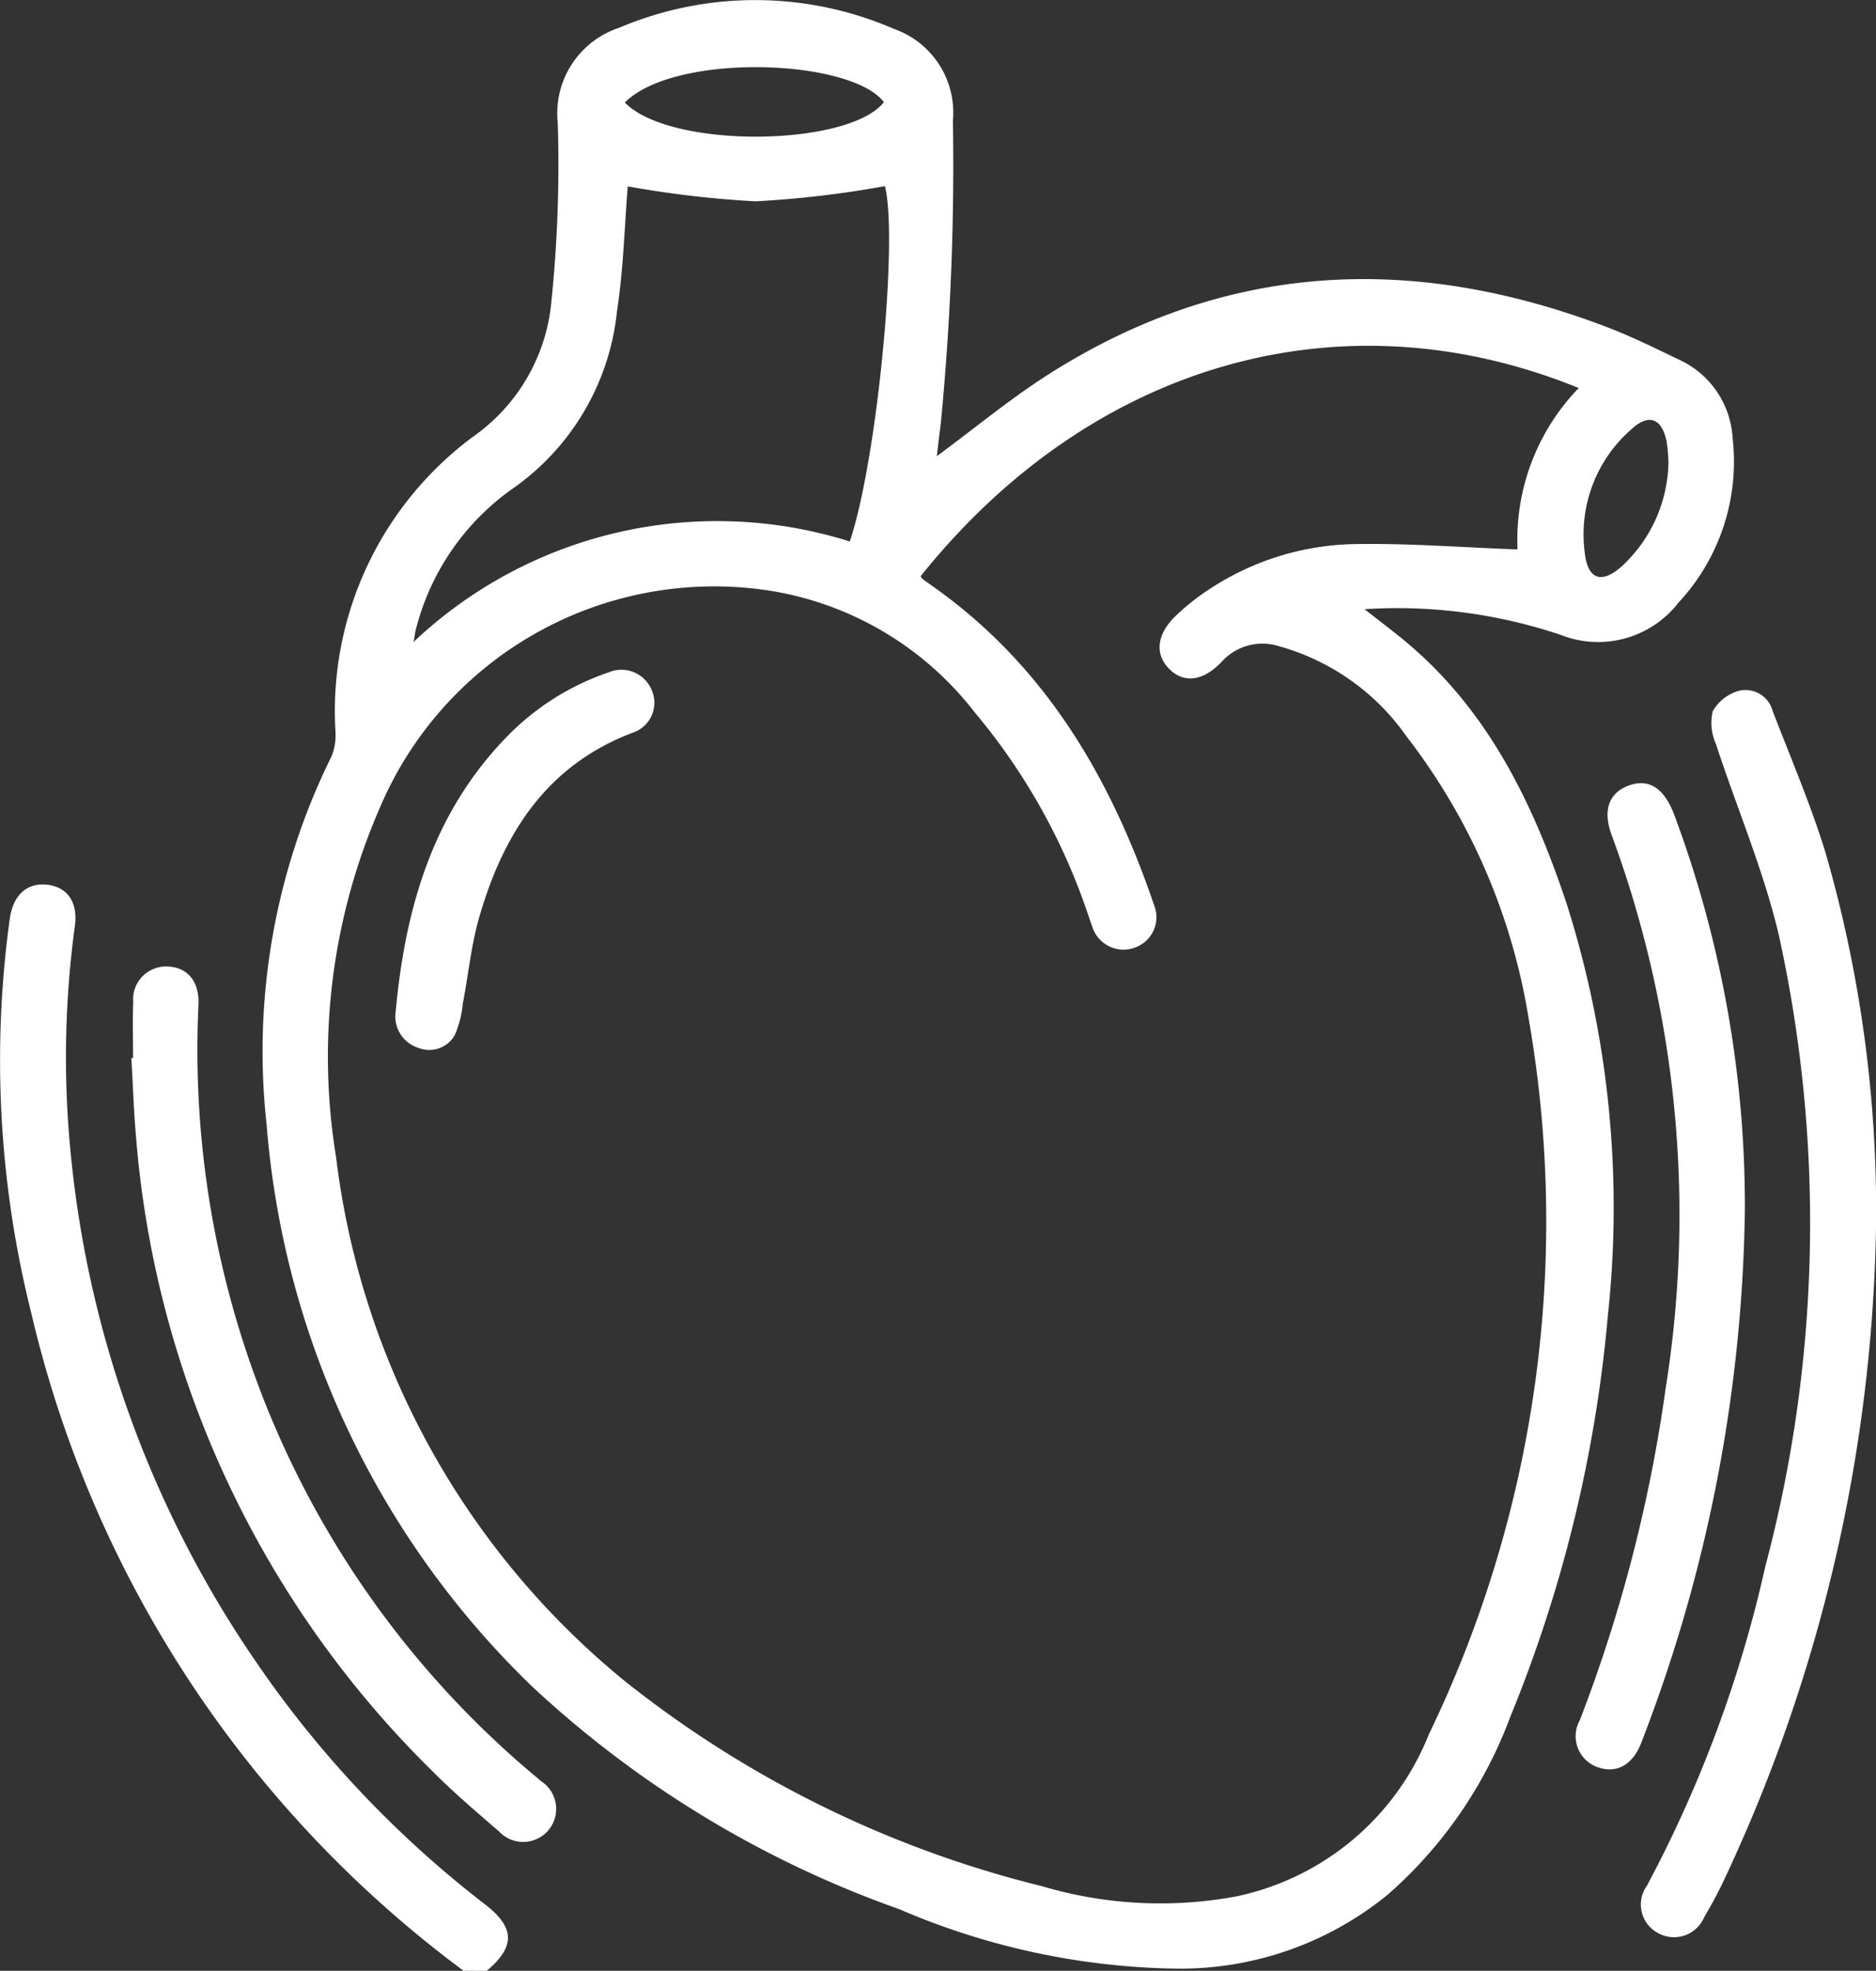 <svg id="Group_1704" data-name="Group 1704" xmlns="http://www.w3.org/2000/svg" xmlns:xlink="http://www.w3.org/1999/xlink" width="64.042" height="67.289" viewBox="0 0 64.042 67.289">
  <rect x="0" y="0" width="64.042" height="67.289" fill="#333333" stroke="none"/>
  <defs>
    <clipPath id="clip-path">
      <rect id="Rectangle_902" data-name="Rectangle 902" width="64.042" height="67.289" fill="none"/>
    </clipPath>
  </defs>
  <g id="Group_1703" data-name="Group 1703" clip-path="url(#clip-path)">
    <path id="Path_84212" data-name="Path 84212" d="M15.825,209.184a39.027,39.027,0,0,1-14.768-22.5,35.458,35.458,0,0,1-.724-13.415c.114-.818.594-1.25,1.292-1.164.666.082,1.041.583.932,1.4a33.289,33.289,0,0,0-.148,7.724,36.934,36.934,0,0,0,6.347,17.43,36.223,36.223,0,0,0,7.813,8.266c1.018.789,1.023,1.441.045,2.262Z" transform="translate(0 -141.896)" fill="#fff"/>
    <path id="Path_84213" data-name="Path 84213" d="M74.214,15.575c1.311-.967,2.524-1.976,3.846-2.815,6.031-3.826,12.391-4.109,18.969-1.617.856.324,1.683.731,2.509,1.129a3.14,3.14,0,0,1,1.843,2.682,7.067,7.067,0,0,1-1.85,5.623,3.468,3.468,0,0,1-4.015,1.1,17.519,17.519,0,0,0-6.7-.879c.58.459,1.08.828,1.55,1.231,2.74,2.351,4.232,5.48,5.344,8.807A34.3,34.3,0,0,1,97.124,44.9a46.959,46.959,0,0,1-3.33,13.709,15.014,15.014,0,0,1-4.155,6.052,11.193,11.193,0,0,1-7.21,2.553,24.742,24.742,0,0,1-9.494-2.03,35.947,35.947,0,0,1-12.532-7.6A29.947,29.947,0,0,1,51.334,38.38,22.717,22.717,0,0,1,53.55,25.826a1.931,1.931,0,0,0,.134-.883A11.663,11.663,0,0,1,58.395,14.9a6.332,6.332,0,0,0,2.656-4.544,45.906,45.906,0,0,0,.224-6.15,3.079,3.079,0,0,1,2.1-3.261,11.891,11.891,0,0,1,9.382.043,3.027,3.027,0,0,1,2.007,3.128,91.569,91.569,0,0,1-.415,10.355c-.049.367-.09.735-.135,1.106m-.555,4.095a.527.527,0,0,0,.076.1c.067.056.139.1.211.154,3.915,2.712,6.19,6.576,7.686,10.979a1.1,1.1,0,0,1-.657,1.448,1.117,1.117,0,0,1-1.462-.742c-.057-.142-.1-.289-.151-.433a21.271,21.271,0,0,0-3.87-6.877,11.019,11.019,0,0,0-7.207-4.168,12.4,12.4,0,0,0-13.126,7.544A21.228,21.228,0,0,0,53.706,39.5a27.335,27.335,0,0,0,9.855,17.894A37.1,37.1,0,0,0,77.809,64.4a14.181,14.181,0,0,0,6.627.348,9.081,9.081,0,0,0,6.575-5.532,40.275,40.275,0,0,0,3.4-24.485,21.255,21.255,0,0,0-4.164-9.592,7.891,7.891,0,0,0-4.362-3.079,1.869,1.869,0,0,0-1.955.544c-.662.686-1.325.726-1.814.2-.464-.5-.387-1.165.258-1.781a7.793,7.793,0,0,1,1.181-.931,9.3,9.3,0,0,1,4.825-1.514c1.869-.041,3.743.111,5.659.18a7.455,7.455,0,0,1,2.089-5.511c-8.056-3.28-16.607-.889-22.466,6.426m-2.418-1.187c.939-2.794,1.654-10.328,1.2-12.132a35.438,35.438,0,0,1-4.414.519,35.061,35.061,0,0,1-4.366-.511c-.11,1.347-.145,2.816-.367,4.257a8.439,8.439,0,0,1-3.583,6.078,8.4,8.4,0,0,0-3.263,4.715c-.043.145-.061.3-.1.506a15.082,15.082,0,0,1,14.893-3.432M63.564,3.5c1.561,1.6,7.656,1.509,8.844-.014-1.13-1.485-7.14-1.7-8.844.014M99.191,15.775a6.2,6.2,0,0,0-.062-.7c-.162-.788-.6-.967-1.183-.437a4.76,4.76,0,0,0-1.613,4.227c.1.922.573,1.085,1.264.47a4.941,4.941,0,0,0,1.594-3.562" transform="translate(-42.234 0.001)" fill="#fff"/>
    <path id="Path_84214" data-name="Path 84214" d="M327.285,152.616a54.414,54.414,0,0,1-5.245,22.366c-.189.393-.4.777-.622,1.154a1.118,1.118,0,0,1-1.6.523,1.1,1.1,0,0,1-.354-1.6,43,43,0,0,0,4.042-10.9,45.749,45.749,0,0,0,.46-21.567c-.524-2.219-1.437-4.344-2.147-6.521a1.753,1.753,0,0,1-.106-1.118,1.5,1.5,0,0,1,.92-.7.962.962,0,0,1,1.125.7c.613,1.588,1.283,3.16,1.789,4.782a44.049,44.049,0,0,1,1.738,12.881" transform="translate(-263.243 -110.674)" fill="#fff"/>
    <path id="Path_84215" data-name="Path 84215" d="M312.413,167.126a52.192,52.192,0,0,1-3.537,18.028c-.289.747-.836,1.052-1.467.834a1.12,1.12,0,0,1-.628-1.611,50.863,50.863,0,0,0,2.931-11.336,37.474,37.474,0,0,0-1.834-18.859c-.331-.865-.109-1.479.6-1.726.663-.231,1.169.1,1.51.964a38.272,38.272,0,0,1,2.427,13.706" transform="translate(-252.85 -125.645)" fill="#fff"/>
    <path id="Path_84216" data-name="Path 84216" d="M25.6,191.155c0-.635-.02-1.27.005-1.9a1.122,1.122,0,0,1,1.167-1.22c.677.02,1.094.5,1.061,1.3a32.567,32.567,0,0,0,1.689,12.013,32.079,32.079,0,0,0,9.754,14.289c.083.071.169.139.25.213a1.127,1.127,0,1,1-1.437,1.713c-.778-.672-1.563-1.341-2.286-2.07a34.2,34.2,0,0,1-10.108-21.711c-.076-.871-.1-1.746-.155-2.619l.06,0" transform="translate(-21.057 -155.036)" fill="#fff"/>
    <path id="Path_84217" data-name="Path 84217" d="M76.953,142.056c.322-3.494,1.243-6.75,3.761-9.36a8.766,8.766,0,0,1,3.509-2.234,1.115,1.115,0,0,1,1.472.607,1.075,1.075,0,0,1-.643,1.45c-2.943,1.112-4.419,3.445-5.243,6.295-.277.959-.373,1.971-.562,2.956a3.581,3.581,0,0,1-.269,1.065,1,1,0,0,1-1.251.446,1.123,1.123,0,0,1-.774-1.226" transform="translate(-63.447 -107.505)" fill="#fff"/>
  </g>
</svg>
